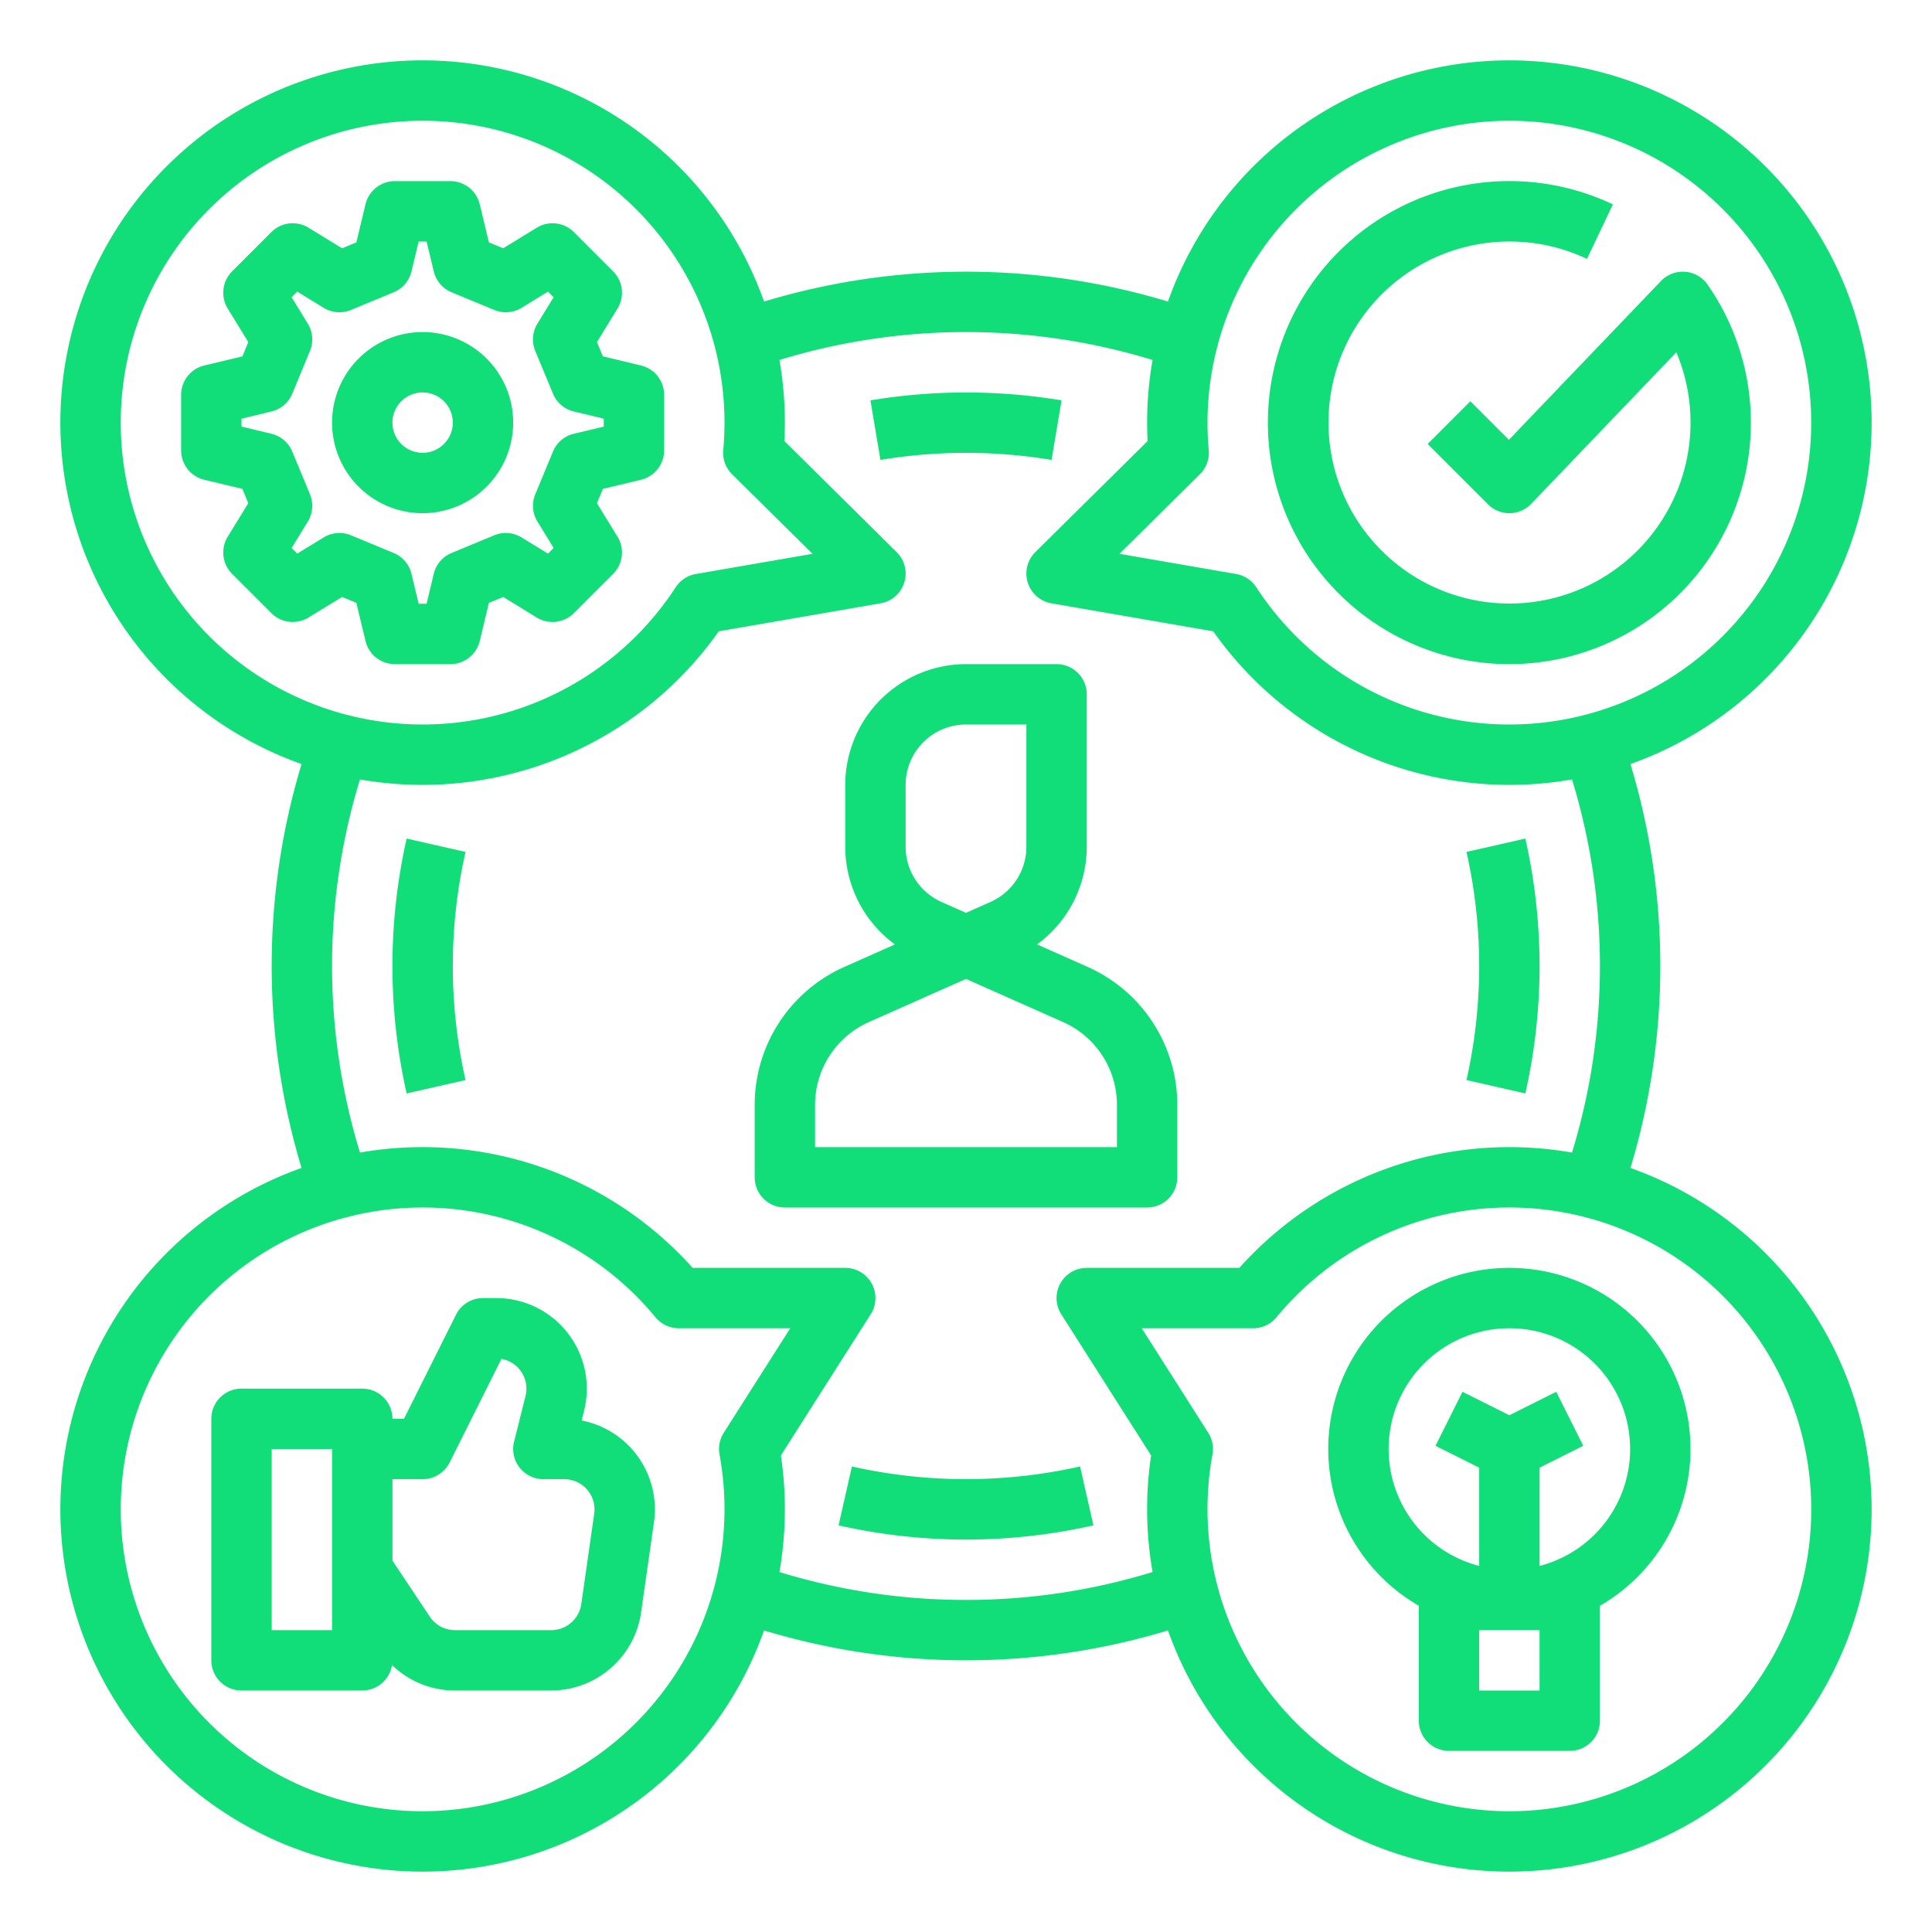 <!-- icon666.com - MILLIONS vector ICONS FREE --><svg xmlns="http://www.w3.org/2000/svg" viewBox="0 0 512 512"><g id="OUTLINE"><path d="M312,312V292.796a40.036,40.036,0,0,0-23.754-36.553l-13.42-5.964A32.039,32.039,0,0,0,288,224.403V184a8,8,0,0,0-8-8H256a32.036,32.036,0,0,0-32,32v16.403a32.038,32.038,0,0,0,13.174,25.876l-13.42,5.964A40.036,40.036,0,0,0,200,292.796V312a8,8,0,0,0,8,8h96A8,8,0,0,0,312,312ZM240,208a16.018,16.018,0,0,1,16-16h16v32.403a16.014,16.014,0,0,1-9.501,14.621L256,241.912l-6.498-2.888A16.014,16.014,0,0,1,240,224.403Zm56,96H216V292.796a24.022,24.022,0,0,1,14.252-21.932L256,259.422l25.747,11.442A24.022,24.022,0,0,1,296,292.796Z" fill="#000000" style="fill: rgb(17, 222, 120);"></path><path d="M400,176A64.007,64.007,0,0,0,452.524,75.423a8,8,0,0,0-12.34-.956L399.876,116.562l-10.219-10.22-11.313,11.314,16,16A8,8,0,0,0,400,136h.087a8.003,8.003,0,0,0,5.691-2.467l38.471-40.178a47.973,47.973,0,1,1-23.682-24.74l6.865-14.453A64.006,64.006,0,1,0,400,176Z" fill="#000000" style="fill: rgb(17, 222, 120);"></path><path d="M154.136,376.441l.655-2.62A24,24,0,0,0,131.508,344H128a8,8,0,0,0-7.155,4.422L107.056,376H104a8,8,0,0,0-8-8H64a8,8,0,0,0-8,8v64a8,8,0,0,0,8,8H96a7.995,7.995,0,0,0,7.892-6.746A23.938,23.938,0,0,0,120.563,448h25.56a24.117,24.117,0,0,0,23.759-20.605l3.429-24a24.001,24.001,0,0,0-19.175-26.953ZM88,432H72V384H88Zm69.472-30.869-3.429,24.001A8.04,8.04,0,0,1,146.123,432H120.563a7.986,7.986,0,0,1-6.657-3.562L104,413.578V392h8a8,8,0,0,0,7.155-4.422l13.73-27.461a8.004,8.004,0,0,1,6.383,9.823l-3.03,12.119A8.001,8.001,0,0,0,144,392h5.552a8,8,0,0,1,7.92,9.131Z" fill="#000000" style="fill: rgb(17, 222, 120);"></path><path d="M400,336a47.983,47.983,0,0,0-24,89.542V456a8,8,0,0,0,8,8h32a8,8,0,0,0,8-8V425.542A47.983,47.983,0,0,0,400,336Zm8,96v16H392V432Zm0-17.013v-26.043l11.578-5.789-7.155-14.311L400,375.056l-12.422-6.211-7.155,14.311L392,388.944v26.043a32,32,0,1,1,16,0Z" fill="#000000" style="fill: rgb(17, 222, 120);"></path><path d="M127.139,169.865,129.561,159.767l3.782-1.567,8.901,5.455a8.002,8.002,0,0,0,9.837-1.165L162.489,152.082a8,8,0,0,0,1.165-9.837l-5.455-8.902,1.567-3.781,10.099-2.422A7.999,7.999,0,0,0,176,119.36v-14.721a7.999,7.999,0,0,0-6.135-7.779l-10.099-2.422-1.567-3.782,5.455-8.901a8,8,0,0,0-1.165-9.837L152.082,61.511a8,8,0,0,0-9.836-1.164l-8.902,5.454-3.782-1.567-2.422-10.099A8,8,0,0,0,119.36,48H104.64a8,8,0,0,0-7.779,6.135L94.439,64.233l-3.782,1.567L81.756,60.346a7.999,7.999,0,0,0-9.837,1.165L61.511,71.918a8,8,0,0,0-1.165,9.837l5.455,8.902-1.567,3.781L54.135,96.86A7.999,7.999,0,0,0,48,104.64v14.721a7.999,7.999,0,0,0,6.135,7.779l10.099,2.422,1.567,3.782-5.455,8.901a8,8,0,0,0,1.165,9.837l10.408,10.407a8.002,8.002,0,0,0,9.836,1.164l8.902-5.454,3.782,1.567,2.422,10.099A8,8,0,0,0,104.64,176h14.72A8,8,0,0,0,127.139,169.865Zm-12.187-17.794L113.051,160h-2.103l-1.901-7.929a8.001,8.001,0,0,0-4.717-5.525l-11.314-4.688a8.001,8.001,0,0,0-7.242.569L78.773,146.716l-1.489-1.488,4.29-7.001a8,8,0,0,0,.569-7.242l-4.689-11.314a7.998,7.998,0,0,0-5.525-4.717L64,113.052v-2.104l7.929-1.901a7.998,7.998,0,0,0,5.525-4.717l4.688-11.314a8,8,0,0,0-.569-7.242l-4.29-7.001L78.773,77.283l7,4.29a8.004,8.004,0,0,0,7.243.569l11.315-4.688a7.999,7.999,0,0,0,4.717-5.525L110.949,64h2.103l1.901,7.929a8.001,8.001,0,0,0,4.717,5.525l11.314,4.688a7.994,7.994,0,0,0,7.242-.569l7-4.289,1.489,1.488-4.29,7.001a8,8,0,0,0-.569,7.242l4.689,11.314a7.998,7.998,0,0,0,5.525,4.717L160,110.948v2.104l-7.929,1.901a7.998,7.998,0,0,0-5.525,4.717l-4.688,11.314a8,8,0,0,0,.569,7.242l4.29,7.001-1.489,1.489-7-4.29a7.996,7.996,0,0,0-7.243-.569l-11.315,4.688A7.999,7.999,0,0,0,114.953,152.071Z" fill="#000000" style="fill: rgb(17, 222, 120);"></path><path d="M136,112a24,24,0,1,0-24,24A24.027,24.027,0,0,0,136,112Zm-24,8a8,8,0,1,1,8-8A8.009,8.009,0,0,1,112,120Z" fill="#000000" style="fill: rgb(17, 222, 120);"></path><path d="M432.084,309.521a184.877,184.877,0,0,0,0-107.041A96,96,0,1,0,309.521,79.915a184.892,184.892,0,0,0-107.042.001,96,96,0,1,0-122.563,122.563,184.877,184.877,0,0,0,0,107.041,96,96,0,1,0,122.563,122.563,184.874,184.874,0,0,0,107.041,0,96,96,0,1,0,122.563-122.563ZM400,32a80,80,0,1,1-67.067,123.631,7.998,7.998,0,0,0-5.337-3.514l-30.925-5.352,21.313-21.077a8,8,0,0,0,2.343-6.406C320.11,116.876,320,114.426,320,112A80.09,80.09,0,0,1,400,32ZM32,112a80,80,0,0,1,160,0c0,2.431-.11,4.881-.327,7.281a8.001,8.001,0,0,0,2.343,6.407l21.313,21.077-30.925,5.352a7.998,7.998,0,0,0-5.337,3.514A80.008,80.008,0,0,1,32,112Zm80,368a80,80,0,1,1,61.717-130.906A7.999,7.999,0,0,0,179.885,352h29.542l-17.628,27.705a8.001,8.001,0,0,0-1.119,5.74A80.078,80.078,0,0,1,112,480Zm144-56a167.918,167.918,0,0,1-49.441-7.397,96.689,96.689,0,0,0,.383-30.892l23.807-37.416A8,8,0,0,0,224,336H183.556a96.064,96.064,0,0,0-88.159-30.559,168.918,168.918,0,0,1,0-98.882A96.07,96.07,0,0,0,190.48,167.304l42.884-7.421a8,8,0,0,0,4.261-13.571l-29.748-29.418C207.959,115.264,208,113.628,208,112a96.207,96.207,0,0,0-1.441-16.602,168.945,168.945,0,0,1,98.882-.003A96.217,96.217,0,0,0,304,112c0,1.626.042,3.263.123,4.894l-29.748,29.418a8,8,0,0,0,4.261,13.571l42.884,7.421a96.07,96.07,0,0,0,95.083,39.255,168.918,168.918,0,0,1,0,98.882A96.064,96.064,0,0,0,328.444,336H288a8,8,0,0,0-6.75,12.295l23.807,37.416a96.689,96.689,0,0,0,.383,30.892A167.918,167.918,0,0,1,256,424Zm144,56a80.078,80.078,0,0,1-78.681-94.555,8.001,8.001,0,0,0-1.119-5.74L302.572,352h29.542a7.999,7.999,0,0,0,6.168-2.906A80.001,80.001,0,1,1,400,480Z" fill="#000000" style="fill: rgb(17, 222, 120);"></path><path d="M278.676,121.881l2.647-15.779a154.333,154.333,0,0,0-50.647,0l2.647,15.779A138.274,138.274,0,0,1,278.676,121.881Z" fill="#000000" style="fill: rgb(17, 222, 120);"></path><path d="M107.767,222.229a153.273,153.273,0,0,0,0,67.541l15.604-3.541a137.262,137.262,0,0,1,0-60.459Z" fill="#000000" style="fill: rgb(17, 222, 120);"></path><path d="M225.77,388.63l-3.54,15.604a153.268,153.268,0,0,0,67.54,0l-3.54-15.604A137.89,137.89,0,0,1,225.77,388.63Z" fill="#000000" style="fill: rgb(17, 222, 120);"></path><path d="M404.233,289.771a153.273,153.273,0,0,0,0-67.541l-15.604,3.541a137.262,137.262,0,0,1,0,60.459Z" fill="#000000" style="fill: rgb(17, 222, 120);"></path></g></svg>